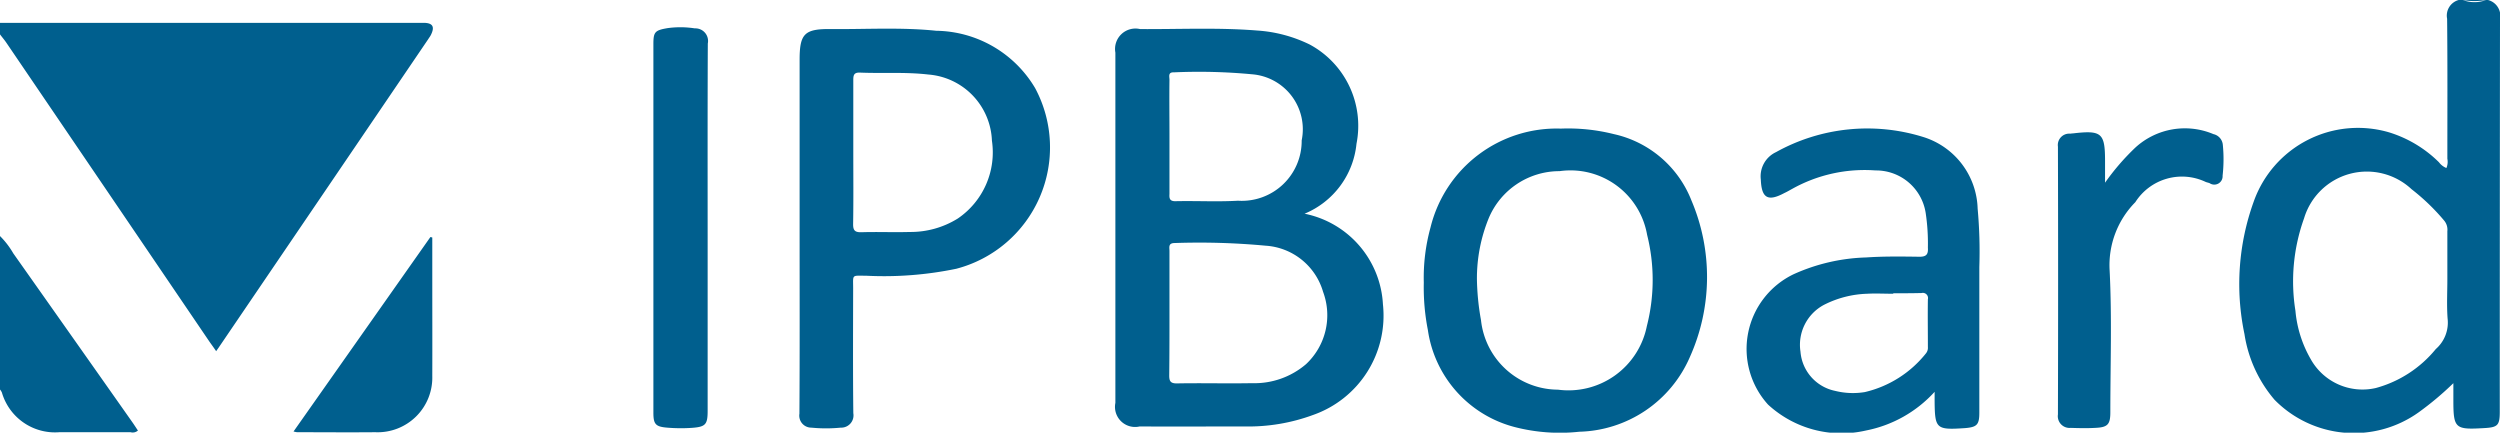 <svg id="ipboard_icon.svg" xmlns="http://www.w3.org/2000/svg" width="104" height="18" viewBox="0 0 104 18">
  <defs>
    <style>
      .cls-1 {
        fill: #005f8e;
        fill-rule: evenodd;
      }
    </style>
  </defs>
  <path id="Фигура_239" data-name="Фигура 239" class="cls-1" d="M954,1554.95h17.614c0.387,0,.485.16,0.308,0.51-0.03.06-.071,0.11-0.108,0.17q-4.339,6.39-8.677,12.77c-0.038.06-.077,0.11-0.145,0.21-0.1-.15-0.19-0.27-0.274-0.39q-4.226-6.225-8.452-12.44c-0.081-.12-0.177-0.23-0.266-0.35v-0.48Zm0,8.87a3.431,3.431,0,0,1,.553.72q2.5,3.54,4.985,7.07c0.068,0.1.132,0.2,0.2,0.3a0.324,0.324,0,0,1-.306.07h-2.964a2.3,2.3,0,0,1-2.389-1.65,0.511,0.511,0,0,0-.082-0.13v-6.38Zm103.42-9.82a1.352,1.352,0,0,1-.97,0h0.97Zm-76.239,9.5q0-3.84,0-7.66c0-.51.06-0.58,0.59-0.67a3.911,3.911,0,0,1,1.133.01,0.527,0.527,0,0,1,.541.63c-0.013,2.69-.007,5.37-0.007,8.06,0,2.41,0,4.81,0,7.22,0,0.57-.083.67-0.672,0.71a6.864,6.864,0,0,1-1.014-.01c-0.488-.04-0.571-0.15-0.571-0.63Q981.181,1567.32,981.181,1563.5Zm60.389-1.9a9.827,9.827,0,0,1,1.26-1.46,3.051,3.051,0,0,1,3.25-.56,0.5,0.5,0,0,1,.39.45,6.086,6.086,0,0,1-.01,1.28,0.346,0.346,0,0,1-.54.31c-0.05-.02-0.11-0.03-0.16-0.05a2.3,2.3,0,0,0-2.93.84,3.726,3.726,0,0,0-1.07,2.83c0.1,1.97.03,3.94,0.03,5.91,0,0.51-.11.63-0.64,0.65-0.34.02-.68,0.01-1.01,0a0.489,0.489,0,0,1-.53-0.56q0.015-5.565,0-11.14a0.474,0.474,0,0,1,.5-0.54c0.04,0,.08-0.01.12-0.01,1.2-.14,1.34-0.02,1.34,1.15v0.9Zm-69.587,2.28v1.66c0,1.36.005,2.73,0,4.1a2.273,2.273,0,0,1-2.374,2.34c-1.083.01-2.166,0-3.25,0a1.163,1.163,0,0,1-.148-0.03l5.694-8.09C971.93,1563.87,971.957,1563.87,971.983,1563.88ZM1058,1554.8a0.683,0.683,0,0,0-.5-0.8h-0.08a2.636,2.636,0,0,1-.97,0h-0.17a0.673,0.673,0,0,0-.48.78c0.02,1.94.01,3.88,0.01,5.82a0.659,0.659,0,0,1-.04.39,0.743,0.743,0,0,1-.31-0.24,5.066,5.066,0,0,0-2.06-1.24,4.6,4.6,0,0,0-5.65,2.89,10.1,10.1,0,0,0-.38,5.5,5.476,5.476,0,0,0,1.25,2.73,4.628,4.628,0,0,0,6,.52,12.841,12.841,0,0,0,1.44-1.21v0.7c0,1.18.07,1.24,1.26,1.17,0.59-.03.67-0.11,0.67-0.69Q1057.99,1562.96,1058,1554.8Zm-2.67,13.72a4.873,4.873,0,0,1-2.49,1.62,2.466,2.466,0,0,1-2.72-1.21,4.884,4.884,0,0,1-.63-2,7.758,7.758,0,0,1,.36-3.85,2.726,2.726,0,0,1,4.47-1.21,8.865,8.865,0,0,1,1.36,1.31,0.591,0.591,0,0,1,.13.44v1.99c0,0.55-.03,1.09.01,1.64A1.459,1.459,0,0,1,1055.33,1568.52Zm-43.8-1.86a4.066,4.066,0,0,0-3.26-3.77,3.525,3.525,0,0,0,2.16-2.91,3.84,3.84,0,0,0-1.95-4.13,5.83,5.83,0,0,0-2.18-.58c-1.62-.13-3.25-0.05-4.87-0.06a0.849,0.849,0,0,0-1.03.98v14.57a0.836,0.836,0,0,0,1.01.98c1.45,0.01,2.9,0,4.35,0a7.767,7.767,0,0,0,2.87-.48A4.377,4.377,0,0,0,1011.53,1566.66Zm-8.7-9.65a23.483,23.483,0,0,1,3.25.08,2.294,2.294,0,0,1,2.07,2.75,2.492,2.492,0,0,1-2.65,2.51c-0.87.05-1.74,0-2.61,0.02-0.24,0-.25-0.13-0.24-0.3v-2.4c0-.78-0.01-1.57,0-2.35C1002.65,1557.19,1002.58,1557,1002.83,1557.01Zm5.5,12.14a3.3,3.3,0,0,1-2.25.79c-1.04.02-2.08-.01-3.13,0.01-0.26,0-.31-0.1-0.31-0.33,0.01-.86.01-1.73,0.01-2.59v-2.59c0-.15-0.06-0.33.22-0.33a29.678,29.678,0,0,1,3.77.11,2.667,2.667,0,0,1,2.4,1.92A2.786,2.786,0,0,1,1008.33,1569.15Zm-11.266-11.48a4.859,4.859,0,0,0-4.116-2.39c-1.446-.15-2.9-0.06-4.348-0.07-1.136-.02-1.336.19-1.336,1.28v7.18c0,2.52.008,5.03-.008,7.54a0.5,0.5,0,0,0,.5.58,6.186,6.186,0,0,0,1.217,0,0.511,0.511,0,0,0,.525-0.6c-0.019-1.73-.01-3.46-0.007-5.19,0-.6-0.076-0.53.539-0.53a14.786,14.786,0,0,0,3.754-.29A5.219,5.219,0,0,0,997.064,1557.67Zm-3.219,5.42a3.713,3.713,0,0,1-2,.56c-0.663.02-1.328-.01-1.99,0.01-0.281.01-.37-0.06-0.365-0.35,0.017-.99.007-1.99,0.007-2.99s0-1.99,0-2.99c0-.2.024-0.32,0.279-0.31,0.946,0.04,1.893-.03,2.84.08a2.869,2.869,0,0,1,2.648,2.75A3.328,3.328,0,0,1,993.845,1563.09Zm30.515-.76a4.512,4.512,0,0,0-3.22-2.75,7.8,7.8,0,0,0-2.21-.23,5.4,5.4,0,0,0-5.42,4.11,7.88,7.88,0,0,0-.28,2.3,9.145,9.145,0,0,0,.17,1.97,4.887,4.887,0,0,0,3.63,4.04,7.509,7.509,0,0,0,2.67.19,5.155,5.155,0,0,0,4.6-3.11A8.128,8.128,0,0,0,1024.36,1562.33Zm-1.85,5.23a3.324,3.324,0,0,1-3.7,2.65,3.235,3.235,0,0,1-3.2-2.89,10.43,10.43,0,0,1-.17-1.71,6.619,6.619,0,0,1,.49-2.53,3.19,3.19,0,0,1,2.95-1.96,3.235,3.235,0,0,1,3.64,2.65A7.718,7.718,0,0,1,1022.51,1567.56Zm13.76-4.88a3.217,3.217,0,0,0-2.26-2.98,7.817,7.817,0,0,0-6.13.63,1.109,1.109,0,0,0-.63,1.14c0.03,0.77.29,0.93,0.98,0.56,0.11-.05.21-0.11,0.32-0.17a6.178,6.178,0,0,1,3.47-.77,2.088,2.088,0,0,1,2.09,1.78,8.519,8.519,0,0,1,.09,1.43c0.02,0.28-.06.39-0.38,0.38-0.73-.01-1.46-0.02-2.19.03a7.848,7.848,0,0,0-3.02.7,3.447,3.447,0,0,0-1.06,5.42,4.512,4.512,0,0,0,4.07,1.08,5.212,5.212,0,0,0,2.86-1.61v0.37c0.01,1.17.06,1.22,1.26,1.14,0.5-.04.6-0.14,0.6-0.64v-6.06A19.67,19.67,0,0,0,1036.27,1562.68Zm-2.07,5.76a0.366,0.366,0,0,1-.08.26,4.583,4.583,0,0,1-2.54,1.61,3.047,3.047,0,0,1-1.24-.05,1.81,1.81,0,0,1-1.44-1.63,1.881,1.881,0,0,1,.98-1.95,4.241,4.241,0,0,1,1.79-.46c0.36-.02.73,0,1.09,0v-0.02c0.4,0,.79,0,1.18-0.01a0.215,0.215,0,0,1,.26.26C1034.19,1567.11,1034.2,1567.77,1034.2,1568.44Z" transform="translate(-954 -1554)"/>
</svg>
